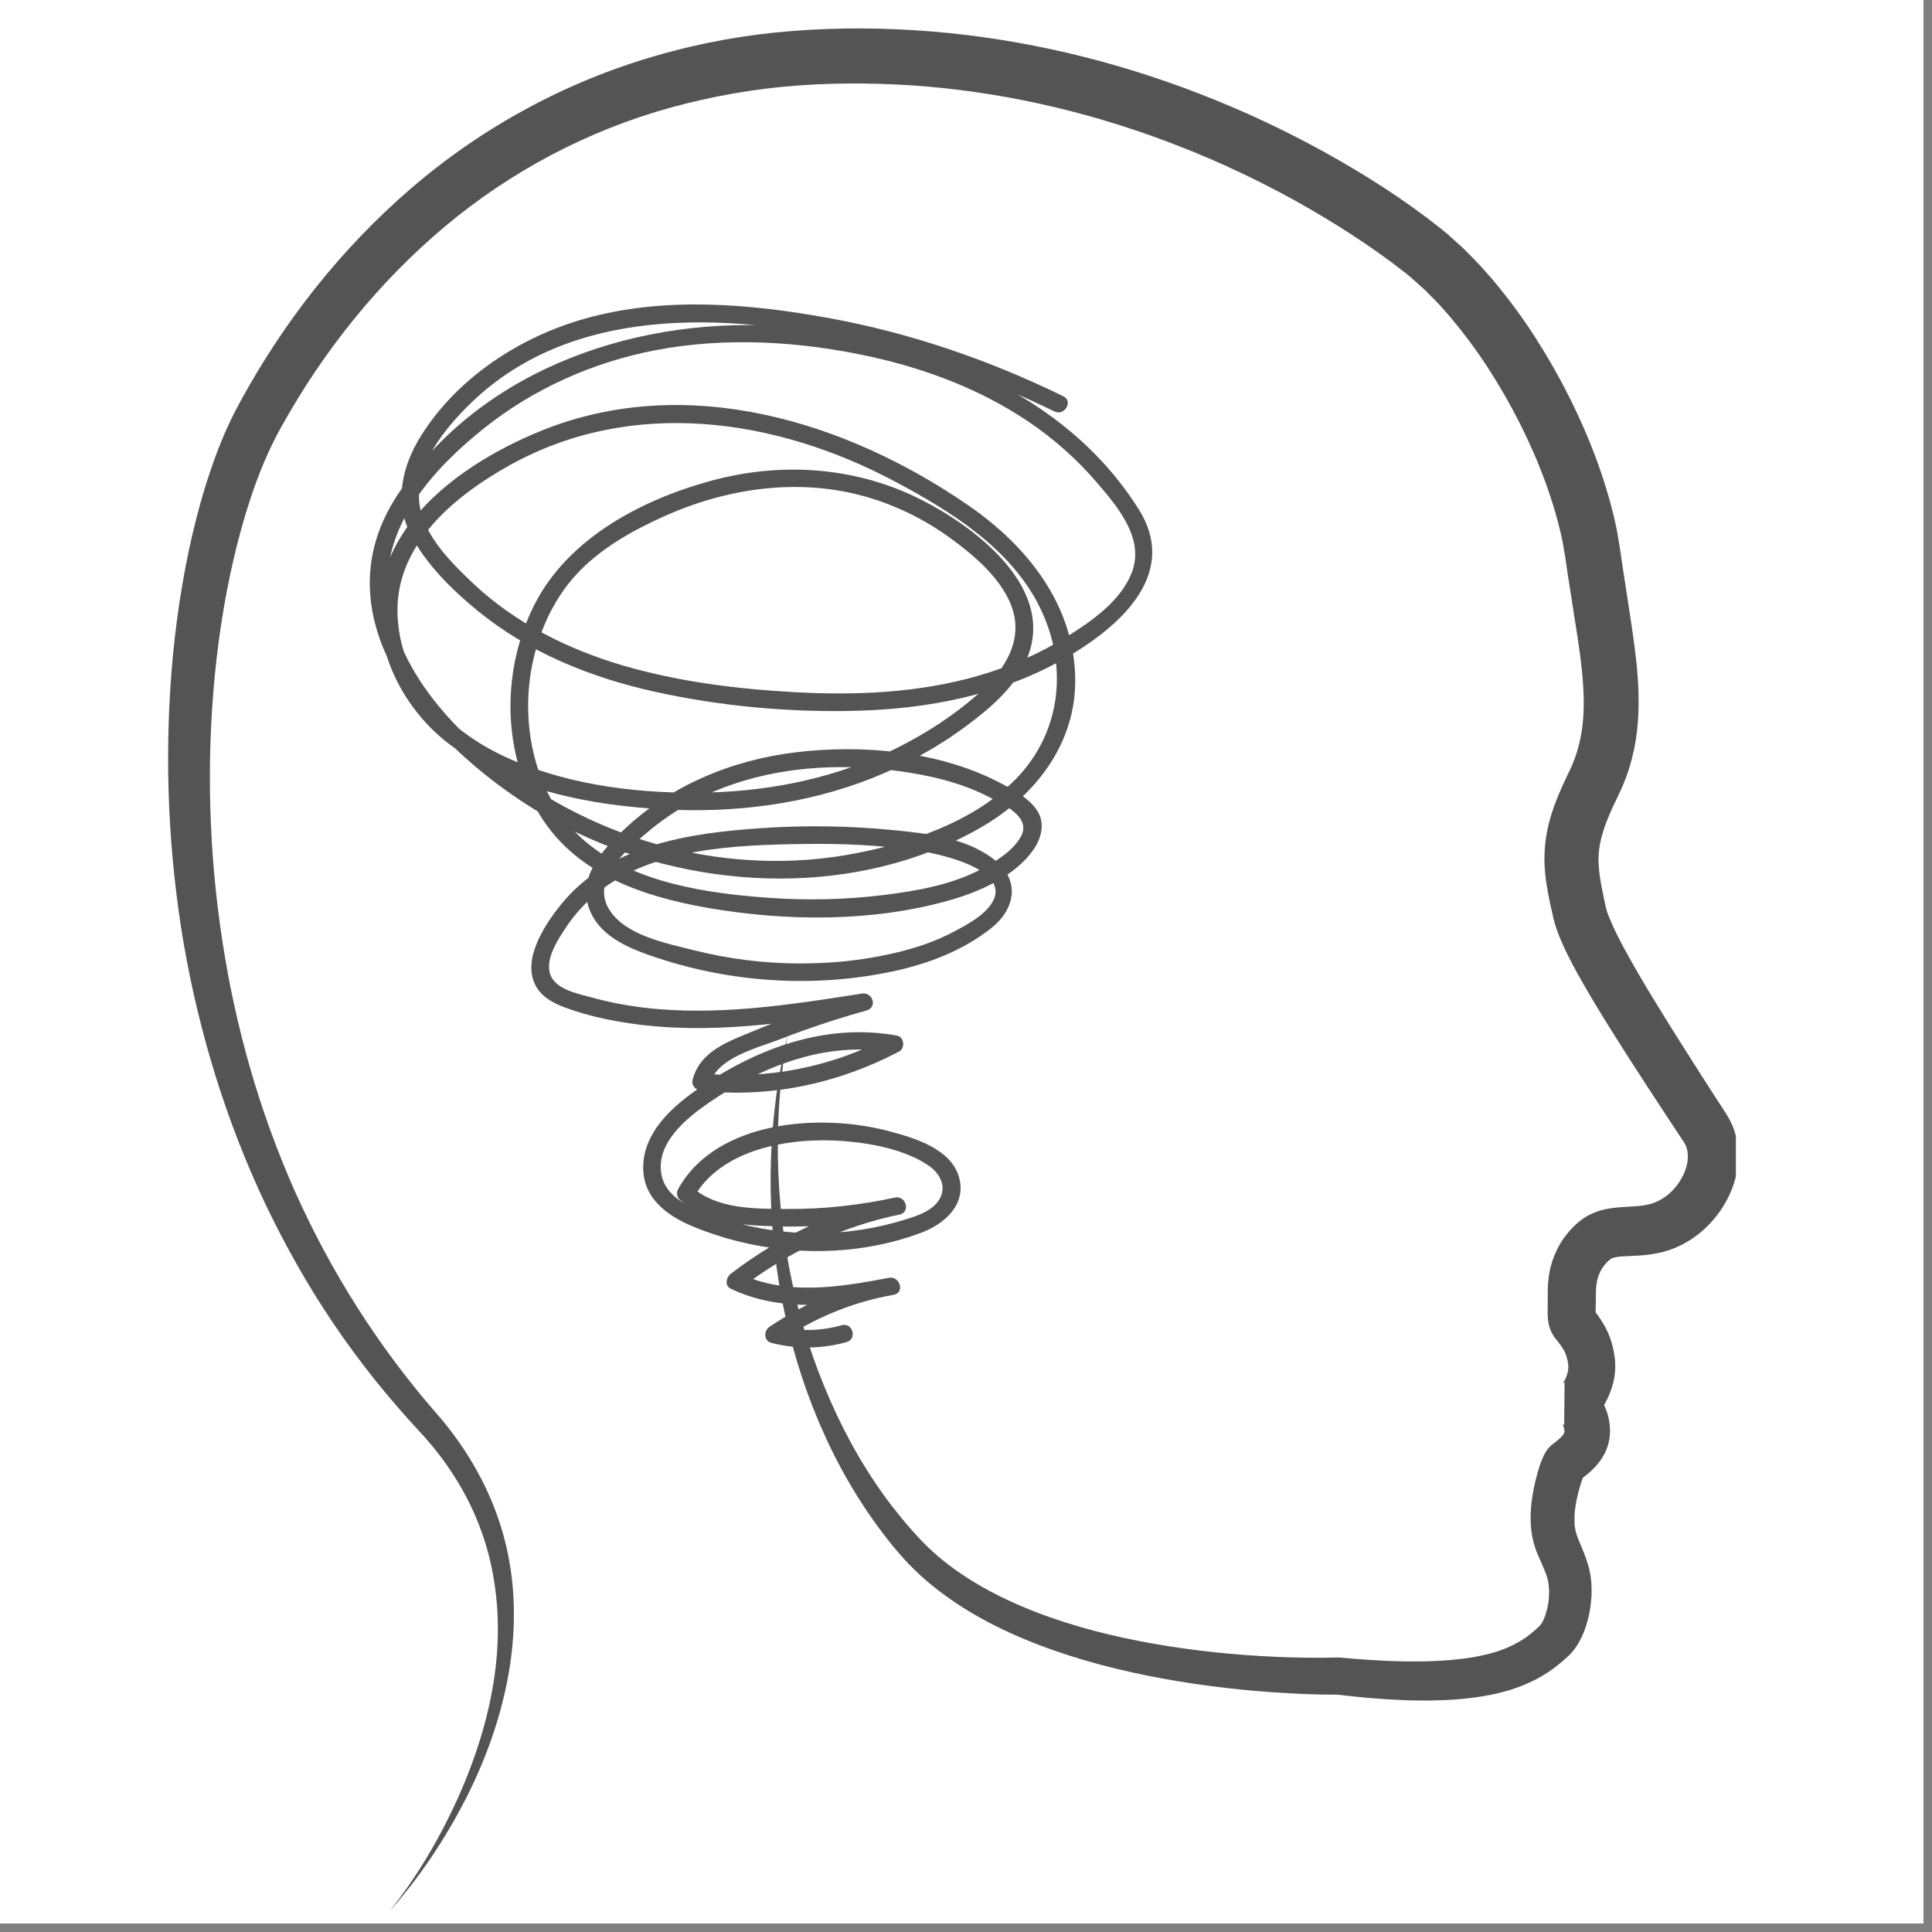 <svg xmlns="http://www.w3.org/2000/svg" xmlns:xlink="http://www.w3.org/1999/xlink" width="150" zoomAndPan="magnify" viewBox="0 0 112.5 112.5" height="150" preserveAspectRatio="xMidYMid meet" version="1.0"><rect x="0" y="0" width="112.5" height="112.5" fill="#808080" stroke="none"/><defs><clipPath id="b826add21a"><path d="M 0 0 L 112.004 0 L 112.004 112.004 L 0 112.004 Z M 0 0 " clip-rule="nonzero"/></clipPath><clipPath id="9c69fafa4d"><path d="M 9.59 1.531 L 101.078 1.531 L 101.078 111.398 L 9.59 111.398 Z M 9.59 1.531 " clip-rule="nonzero"/></clipPath><clipPath id="2b81bca426"><path d="M 21 17.25 L 68 17.25 L 68 78.559 L 21 78.559 Z M 21 17.25 " clip-rule="nonzero"/></clipPath></defs><g clip-path="url(#b826add21a)"><path fill="#ffffff" d="M 0 0 L 112.5 0 L 112.5 120 L 0 120 Z M 0 0 " fill-opacity="1" fill-rule="nonzero"/><path fill="#ffffff" d="M 0 0 L 112.5 0 L 112.5 112.5 L 0 112.5 Z M 0 0 " fill-opacity="1" fill-rule="nonzero"/><path fill="#ffffff" d="M 0 0 L 112.5 0 L 112.5 112.5 L 0 112.5 Z M 0 0 " fill-opacity="1" fill-rule="nonzero"/></g><g clip-path="url(#9c69fafa4d)"><path fill="#545454" d="M 22.68 111.293 C 24.418 109.344 25.879 107.148 27.086 104.812 C 28.285 102.477 29.188 99.965 29.637 97.34 C 30.082 94.723 30.039 91.973 29.305 89.363 C 28.586 86.762 27.195 84.336 25.43 82.32 C 22.039 78.434 19.27 74.062 17.176 69.379 C 15.09 64.691 13.684 59.711 12.926 54.645 C 12.16 49.578 12.016 44.41 12.508 39.324 C 12.758 36.781 13.172 34.258 13.785 31.801 C 14.402 29.355 15.211 26.938 16.391 24.84 C 18.852 20.406 22.062 16.418 25.906 13.191 C 29.746 9.965 34.254 7.59 39.062 6.262 C 41.469 5.602 43.941 5.164 46.441 4.98 C 48.93 4.797 51.492 4.832 53.984 5.039 C 59.012 5.473 63.977 6.672 68.688 8.523 C 71.047 9.441 73.34 10.531 75.551 11.758 C 77.75 12.992 79.906 14.375 81.84 15.895 L 82.148 16.145 L 82.512 16.473 C 82.75 16.688 83.016 16.914 83.199 17.113 C 83.398 17.32 83.602 17.516 83.805 17.73 L 84.41 18.414 C 85.195 19.348 85.941 20.34 86.617 21.379 C 87.969 23.461 89.113 25.703 89.969 28.023 C 90.391 29.184 90.746 30.359 90.988 31.539 L 91.141 32.418 L 91.281 33.391 L 91.586 35.344 C 91.988 37.914 92.445 40.43 92.098 42.617 C 92.008 43.164 91.875 43.691 91.684 44.203 C 91.59 44.461 91.48 44.711 91.359 44.957 C 91.207 45.293 91.082 45.523 90.926 45.887 C 90.625 46.562 90.367 47.234 90.176 48.004 C 89.988 48.762 89.902 49.602 89.941 50.395 C 89.98 51.195 90.121 51.918 90.258 52.582 L 90.367 53.074 L 90.422 53.312 L 90.445 53.434 L 90.48 53.57 L 90.496 53.629 C 90.543 53.789 90.574 53.922 90.66 54.156 C 90.734 54.367 90.82 54.594 90.891 54.746 C 91.18 55.434 91.504 56.035 91.828 56.637 C 92.156 57.23 92.492 57.812 92.836 58.383 C 94.207 60.66 95.645 62.848 97.078 65.031 L 98.023 66.465 C 98.02 66.461 98.078 66.547 98.027 66.465 L 98.059 66.52 L 98.121 66.621 L 98.137 66.656 L 98.141 66.664 L 98.152 66.684 L 98.195 66.793 C 98.219 66.867 98.242 66.941 98.258 67.023 C 98.285 67.191 98.293 67.375 98.27 67.57 C 98.184 68.363 97.617 69.262 96.887 69.742 C 96.703 69.863 96.512 69.961 96.32 70.035 C 96.27 70.055 96.219 70.066 96.172 70.086 C 96.117 70.098 96.203 70.078 96.172 70.086 L 96.113 70.102 L 95.992 70.133 C 95.82 70.172 95.816 70.172 95.664 70.195 C 95.168 70.281 94.574 70.238 93.684 70.375 C 93.246 70.445 92.703 70.609 92.227 70.93 C 91.996 71.082 91.742 71.312 91.668 71.391 C 91.586 71.473 91.492 71.57 91.41 71.656 C 91.34 71.742 91.266 71.828 91.195 71.918 C 90.629 72.629 90.281 73.543 90.176 74.395 C 90.117 74.812 90.125 75.27 90.125 75.551 C 90.129 75.871 90.113 76.152 90.121 76.578 C 90.125 76.684 90.133 76.828 90.164 77.02 C 90.191 77.207 90.289 77.508 90.422 77.723 C 90.484 77.824 90.551 77.918 90.605 77.98 L 90.691 78.09 L 90.793 78.219 C 90.941 78.414 91.086 78.656 91.133 78.762 L 91.18 78.875 L 91.191 78.922 C 91.203 78.945 91.223 79.016 91.238 79.059 C 91.266 79.164 91.293 79.273 91.305 79.371 C 91.312 79.422 91.316 79.465 91.32 79.508 L 91.324 79.566 L 91.324 79.594 C 91.324 79.582 91.324 79.652 91.328 79.574 L 91.32 79.699 C 91.316 79.754 91.312 79.73 91.312 79.75 C 91.312 79.758 91.301 79.82 91.297 79.863 C 91.258 80.043 91.184 80.238 91.102 80.391 C 91.062 80.461 91.02 80.52 91 80.547 C 90.977 80.578 90.973 80.551 91.105 80.496 L 91.082 82.992 C 90.906 82.902 90.961 82.883 91 82.977 C 91.051 83.055 91.094 83.219 91.094 83.289 C 91.094 83.312 91.102 83.27 91.094 83.371 L 91.09 83.402 L 91.07 83.457 C 91.051 83.516 90.953 83.645 90.805 83.777 C 90.73 83.848 90.648 83.914 90.555 83.984 L 90.449 84.066 L 90.332 84.156 L 90.281 84.207 C 90.227 84.258 90.172 84.316 90.121 84.379 L 90.059 84.469 C 90.02 84.523 90 84.559 89.977 84.598 C 89.934 84.672 89.906 84.73 89.879 84.789 C 89.688 85.203 89.605 85.5 89.512 85.832 C 89.336 86.477 89.207 87.105 89.148 87.812 C 89.105 88.496 89.117 89.27 89.367 90.051 C 89.488 90.43 89.637 90.738 89.75 90.996 C 89.867 91.254 89.961 91.48 90.047 91.719 L 90.062 91.766 L 90.062 91.77 C 90.031 91.672 90.055 91.746 90.047 91.723 L 90.055 91.738 L 90.062 91.766 L 90.09 91.871 C 90.113 91.941 90.137 92.02 90.137 92.043 L 90.16 92.148 L 90.18 92.305 C 90.203 92.516 90.215 92.738 90.195 92.965 C 90.172 93.414 90.062 93.891 89.902 94.266 C 89.828 94.445 89.719 94.605 89.691 94.637 L 89.707 94.625 L 89.684 94.645 L 89.645 94.684 L 89.562 94.758 L 89.402 94.906 L 89.133 95.137 C 88.754 95.441 88.34 95.688 87.887 95.891 C 87.668 96 87.422 96.07 87.184 96.164 C 86.934 96.23 86.691 96.316 86.43 96.367 C 85.914 96.484 85.379 96.574 84.828 96.625 C 84.285 96.691 83.723 96.715 83.164 96.738 C 82.598 96.742 82.035 96.754 81.461 96.734 C 80.891 96.727 80.316 96.684 79.746 96.656 C 79.172 96.621 78.594 96.566 78.02 96.52 L 77.926 96.512 L 77.875 96.516 C 76.719 96.551 75.5 96.527 74.312 96.477 C 73.117 96.426 71.922 96.336 70.73 96.211 C 68.352 95.957 65.984 95.559 63.684 94.953 C 61.387 94.344 59.148 93.52 57.113 92.359 C 56.102 91.773 55.141 91.109 54.289 90.328 C 53.852 89.934 53.48 89.535 53.066 89.066 C 52.672 88.621 52.309 88.176 51.938 87.699 C 50.492 85.812 49.293 83.719 48.332 81.52 C 47.367 79.32 46.625 77.016 46.121 74.652 C 45.121 69.922 45.008 64.977 45.875 60.168 C 45.316 62.543 44.977 64.984 44.895 67.438 C 44.805 69.891 44.973 72.359 45.371 74.793 C 45.781 77.227 46.422 79.629 47.328 81.938 C 48.234 84.246 49.395 86.469 50.844 88.512 C 51.199 89.016 51.59 89.531 51.984 90.012 C 52.359 90.473 52.809 90.984 53.262 91.418 C 54.184 92.316 55.215 93.078 56.293 93.746 C 58.457 95.074 60.816 95.988 63.203 96.691 C 65.598 97.387 68.043 97.855 70.496 98.18 C 71.727 98.34 72.961 98.461 74.195 98.547 C 75.438 98.629 76.652 98.688 77.938 98.68 L 77.789 98.672 C 78.387 98.734 78.977 98.805 79.574 98.859 C 80.176 98.902 80.773 98.961 81.379 98.98 C 81.984 99.02 82.594 99.02 83.203 99.023 C 83.816 99.008 84.434 98.996 85.055 98.934 C 85.676 98.883 86.305 98.793 86.938 98.66 C 87.254 98.602 87.574 98.5 87.891 98.422 C 88.203 98.309 88.523 98.215 88.836 98.07 C 89.461 97.809 90.074 97.457 90.617 97.035 L 91.027 96.699 L 91.273 96.477 L 91.312 96.438 L 91.336 96.422 L 91.387 96.371 C 91.773 95.98 91.957 95.621 92.129 95.266 C 92.438 94.559 92.594 93.871 92.656 93.148 C 92.691 92.785 92.684 92.418 92.652 92.043 L 92.617 91.758 L 92.555 91.434 C 92.496 91.176 92.492 91.184 92.406 90.906 C 92.199 90.262 91.883 89.645 91.785 89.293 C 91.676 88.945 91.664 88.52 91.699 88.027 C 91.746 87.562 91.859 87.035 92.004 86.543 C 92.07 86.312 92.164 86.043 92.227 85.926 L 92.23 85.922 L 92.207 85.957 L 92.176 86 C 92.137 86.047 92.098 86.094 92.051 86.133 L 92.023 86.156 L 92.043 86.137 C 91.848 86.293 91.992 86.176 91.953 86.211 L 91.965 86.199 L 92.129 86.082 C 92.27 85.977 92.414 85.863 92.559 85.734 C 92.848 85.473 93.156 85.16 93.406 84.695 C 93.531 84.465 93.633 84.191 93.688 83.926 C 93.715 83.789 93.73 83.668 93.742 83.52 C 93.746 83.473 93.754 83.281 93.746 83.16 C 93.715 82.641 93.602 82.223 93.387 81.777 C 93.277 81.555 93.141 81.332 92.941 81.105 C 92.742 80.887 92.473 80.66 92.113 80.508 L 92.086 83.004 C 92.523 82.828 92.777 82.59 92.977 82.379 C 93.176 82.164 93.32 81.953 93.445 81.746 C 93.684 81.328 93.844 80.906 93.953 80.453 C 93.977 80.332 94 80.238 94.02 80.082 C 94.027 80.02 94.039 79.918 94.039 79.891 L 94.051 79.77 C 94.059 79.652 94.051 79.68 94.055 79.629 L 94.055 79.535 C 94.055 79.473 94.055 79.406 94.051 79.348 C 94.043 79.23 94.035 79.109 94.016 79 C 93.988 78.773 93.945 78.562 93.891 78.352 C 93.859 78.238 93.836 78.148 93.797 78.023 L 93.73 77.836 L 93.684 77.723 C 93.477 77.227 93.266 76.918 93.035 76.582 C 92.957 76.469 92.664 76.094 92.816 76.301 C 92.867 76.375 92.906 76.516 92.91 76.543 C 92.914 76.574 92.91 76.555 92.91 76.5 L 92.926 75.566 C 92.93 75.199 92.93 75 92.965 74.77 C 93.031 74.328 93.176 73.984 93.422 73.672 C 93.453 73.637 93.488 73.598 93.52 73.559 L 93.602 73.473 C 93.758 73.324 93.754 73.34 93.793 73.309 C 93.859 73.266 93.953 73.23 94.152 73.195 C 94.551 73.125 95.27 73.156 96.062 73.051 C 96.23 73.031 96.547 72.969 96.691 72.934 L 96.812 72.906 L 96.871 72.891 L 96.988 72.855 C 97.094 72.824 97.203 72.793 97.305 72.754 C 97.723 72.602 98.113 72.402 98.477 72.168 C 99.199 71.691 99.801 71.074 100.266 70.367 C 100.73 69.656 101.066 68.844 101.184 67.938 C 101.242 67.488 101.242 67.012 101.164 66.531 C 101.125 66.293 101.062 66.055 100.984 65.816 C 100.945 65.699 100.895 65.586 100.848 65.469 L 100.75 65.27 L 100.699 65.172 C 100.68 65.137 100.668 65.109 100.66 65.098 L 100.598 64.992 L 100.5 64.836 L 100.367 64.633 L 100.105 64.223 L 99.574 63.402 C 98.172 61.211 96.766 59.02 95.469 56.812 C 94.836 55.719 94.191 54.59 93.754 53.539 C 93.688 53.395 93.664 53.312 93.625 53.219 C 93.59 53.148 93.543 52.965 93.504 52.812 L 93.488 52.75 C 93.477 52.715 93.512 52.855 93.492 52.77 L 93.465 52.648 L 93.418 52.414 L 93.32 51.945 C 93.195 51.332 93.102 50.766 93.086 50.262 C 93.066 49.75 93.121 49.281 93.25 48.77 C 93.375 48.273 93.586 47.719 93.816 47.207 C 93.914 46.969 94.094 46.621 94.215 46.363 C 94.379 46.023 94.531 45.676 94.664 45.32 C 94.934 44.613 95.121 43.867 95.246 43.129 C 95.484 41.641 95.441 40.184 95.312 38.812 C 95.176 37.438 94.965 36.129 94.766 34.84 L 94.473 32.922 L 94.332 31.957 L 94.156 30.906 C 93.879 29.523 93.48 28.199 93.016 26.902 C 92.07 24.324 90.836 21.887 89.359 19.586 C 88.617 18.438 87.797 17.332 86.906 16.273 L 86.215 15.492 C 85.973 15.23 85.711 14.969 85.457 14.711 C 85.191 14.43 84.961 14.238 84.715 14.016 L 84.355 13.688 L 83.906 13.316 C 81.75 11.602 79.496 10.176 77.148 8.871 C 74.801 7.574 72.371 6.434 69.871 5.469 C 64.879 3.531 59.605 2.273 54.254 1.832 C 51.559 1.617 48.898 1.59 46.191 1.801 C 43.5 2.004 40.816 2.484 38.211 3.242 C 32.992 4.738 28.102 7.391 23.996 10.918 C 19.883 14.441 16.496 18.758 13.945 23.473 C 13.266 24.703 12.742 25.988 12.301 27.273 C 11.855 28.562 11.496 29.863 11.191 31.172 C 10.586 33.793 10.203 36.441 9.988 39.098 C 9.57 44.414 9.812 49.766 10.707 55.004 C 11.621 60.242 13.199 65.363 15.48 70.164 C 16.629 72.559 17.93 74.875 19.418 77.07 C 20.16 78.168 20.945 79.238 21.77 80.273 C 22.594 81.301 23.477 82.328 24.355 83.277 C 26.094 85.117 27.441 87.285 28.211 89.691 C 28.977 92.094 29.16 94.684 28.844 97.223 C 28.531 99.77 27.746 102.262 26.695 104.629 C 25.633 106.992 24.309 109.254 22.68 111.293 " fill-opacity="1" fill-rule="nonzero"/></g><g clip-path="url(#2b81bca426)"><path fill="#545454" d="M 61.914 23.074 C 57.598 20.961 53.016 19.387 48.277 18.523 C 43.633 17.676 38.656 17.258 34.055 18.555 C 30.258 19.625 26.617 22.012 24.512 25.383 C 23.441 27.09 22.949 29.137 23.867 31.023 C 24.727 32.789 26.336 34.363 27.848 35.594 C 30.801 37.996 34.383 39.445 38.086 40.27 C 41.938 41.125 45.992 41.496 49.938 41.387 C 53.988 41.273 58.066 40.496 61.645 38.539 C 64.871 36.773 68.789 33.605 66.312 29.664 C 61.984 22.777 53.816 19.691 45.988 19.031 C 37.395 18.309 28.086 21.359 23.168 28.785 C 17.801 36.887 26.777 45.258 33.672 48.523 C 40.883 51.941 50.027 52.238 57.082 48.203 C 60.285 46.371 62.672 43.289 62.609 39.496 C 62.539 35.215 59.828 31.809 56.43 29.457 C 49.297 24.523 40.02 21.688 31.613 25.043 C 28.102 26.449 24.078 29 22.637 32.652 C 21.113 36.52 22.98 40.914 26.164 43.332 C 29.656 45.988 34.293 46.883 38.594 47.125 C 42.723 47.359 46.941 46.836 50.797 45.305 C 52.758 44.523 54.617 43.508 56.309 42.242 C 57.809 41.121 59.324 39.824 59.93 38 C 61.25 34.051 56.707 30.648 53.652 29.102 C 49.863 27.18 45.52 26.879 41.434 27.988 C 37.355 29.094 33.055 31.355 31.102 35.246 C 29.254 38.93 29.223 43.562 31.273 47.18 C 33.328 50.809 37.289 52.18 41.199 52.863 C 45.77 53.656 50.777 53.699 55.27 52.43 C 57.039 51.93 59.086 51.031 60.172 49.484 C 60.633 48.828 60.863 47.961 60.418 47.238 C 59.93 46.438 58.805 45.871 57.996 45.465 C 54.539 43.727 50.152 43.344 46.348 43.805 C 42.582 44.258 39 45.754 36.25 48.387 C 35.02 49.562 33.633 51.109 34.316 52.934 C 34.938 54.586 36.738 55.27 38.285 55.781 C 42.684 57.234 47.473 57.527 52.008 56.559 C 54.051 56.121 56.047 55.363 57.699 54.062 C 59.113 52.953 59.438 51.27 57.902 50.062 C 56.258 48.773 53.973 48.527 51.961 48.332 C 49.441 48.086 46.902 48.051 44.375 48.219 C 40.109 48.508 35.469 49.18 32.637 52.707 C 31.672 53.91 30.293 56.012 31.281 57.547 C 31.66 58.133 32.305 58.445 32.938 58.68 C 34.125 59.117 35.383 59.398 36.633 59.582 C 41.242 60.277 45.895 59.559 50.457 58.84 C 50.363 58.512 50.273 58.184 50.184 57.855 C 48.055 58.449 45.969 59.168 43.93 60.016 C 42.473 60.621 40.77 61.18 40.336 62.863 C 40.242 63.211 40.5 63.473 40.832 63.512 C 44.832 63.949 48.801 63.098 52.348 61.234 C 52.719 61.039 52.66 60.379 52.223 60.301 C 48.004 59.535 43.879 61.109 40.473 63.527 C 39.031 64.547 37.539 65.953 37.457 67.832 C 37.371 69.73 38.82 70.793 40.414 71.445 C 44.555 73.137 49.426 73.363 53.645 71.781 C 54.996 71.273 56.281 70.148 55.848 68.566 C 55.383 66.891 53.254 66.262 51.777 65.871 C 47.797 64.805 41.73 65.219 39.492 69.23 C 39.387 69.422 39.398 69.699 39.57 69.852 C 41.121 71.23 43.203 71.352 45.191 71.41 C 47.609 71.484 50.023 71.23 52.387 70.723 C 53.035 70.582 52.758 69.602 52.113 69.734 C 48.617 70.453 45.383 72.008 42.562 74.164 C 42.285 74.375 42.172 74.863 42.562 75.047 C 45.594 76.48 48.859 75.992 52.043 75.395 C 52.695 75.273 52.414 74.297 51.77 74.406 C 49.254 74.844 46.91 75.844 44.805 77.262 C 44.453 77.5 44.473 78.086 44.93 78.199 C 46.391 78.566 47.836 78.551 49.289 78.152 C 49.93 77.98 49.656 76.992 49.016 77.168 C 47.738 77.52 46.488 77.535 45.203 77.211 C 45.242 77.523 45.285 77.836 45.324 78.148 C 47.367 76.77 49.605 75.82 52.043 75.395 C 51.949 75.066 51.859 74.738 51.77 74.406 C 48.891 74.949 45.836 75.465 43.082 74.164 C 43.082 74.457 43.082 74.754 43.082 75.047 C 45.84 72.941 48.969 71.422 52.387 70.723 C 52.293 70.395 52.203 70.062 52.113 69.734 C 50.047 70.18 47.949 70.414 45.836 70.398 C 43.988 70.387 41.758 70.426 40.301 69.129 C 40.328 69.336 40.355 69.543 40.383 69.75 C 41.992 66.859 46.055 66.215 49.082 66.441 C 50.707 66.562 52.719 66.938 54.082 67.879 C 54.758 68.344 55.164 69.148 54.66 69.902 C 54.242 70.523 53.461 70.777 52.781 70.992 C 49.379 72.07 45.715 72.086 42.309 71.039 C 40.922 70.613 38.789 70.023 38.508 68.352 C 38.207 66.562 39.938 65.137 41.242 64.234 C 44.352 62.09 48.113 60.594 51.949 61.285 C 51.906 60.973 51.867 60.664 51.824 60.352 C 48.43 62.137 44.656 62.906 40.832 62.488 C 40.996 62.703 41.164 62.918 41.328 63.137 C 41.73 61.582 44.105 61.027 45.41 60.52 C 47.062 59.875 48.746 59.32 50.457 58.84 C 51.109 58.66 50.824 57.754 50.184 57.855 C 45.969 58.52 41.66 59.188 37.391 58.664 C 36.395 58.539 35.402 58.344 34.434 58.078 C 33.594 57.844 32.215 57.598 32 56.594 C 31.816 55.719 32.512 54.668 32.977 53.973 C 33.48 53.215 34.105 52.543 34.812 51.973 C 38.035 49.363 42.883 49.199 46.852 49.145 C 49.008 49.113 51.188 49.207 53.328 49.508 C 54.492 49.676 59.012 50.582 57.754 52.586 C 57.277 53.344 56.25 53.879 55.477 54.285 C 54.555 54.77 53.566 55.117 52.555 55.379 C 50.598 55.887 48.562 56.109 46.539 56.102 C 44.457 56.098 42.387 55.832 40.371 55.324 C 38.785 54.922 36.367 54.461 35.453 52.926 C 34.406 51.164 36.555 49.418 37.77 48.402 C 39.062 47.32 40.559 46.457 42.141 45.859 C 45.285 44.668 48.727 44.445 52.047 44.863 C 53.953 45.102 55.891 45.527 57.605 46.418 C 58.441 46.852 60.094 47.57 59.434 48.738 C 58.957 49.578 57.945 50.188 57.109 50.625 C 55.379 51.531 53.371 51.879 51.449 52.117 C 49.285 52.383 47.094 52.438 44.914 52.289 C 41.301 52.043 36.984 51.441 34.117 49.027 C 31.113 46.5 30.207 42.09 31.059 38.391 C 31.473 36.59 32.285 34.84 33.547 33.465 C 34.938 31.949 36.812 30.898 38.676 30.062 C 42.281 28.445 46.371 27.828 50.23 28.871 C 52.043 29.363 53.746 30.188 55.266 31.281 C 56.734 32.34 58.516 33.832 59.008 35.641 C 59.527 37.559 58.293 39.246 56.914 40.449 C 55.488 41.695 53.871 42.738 52.172 43.582 C 48.809 45.246 45.062 46.043 41.316 46.145 C 37.445 46.25 33.34 45.777 29.766 44.227 C 26.195 42.68 23.234 39.746 23.145 35.668 C 23.059 31.668 26.512 28.84 29.742 27.055 C 36.832 23.145 45.133 24.344 52.047 28.004 C 55.363 29.762 58.898 31.949 60.582 35.43 C 62.266 38.918 61.754 42.914 58.898 45.613 C 56.477 47.902 53.035 49.07 49.816 49.691 C 46.207 50.391 42.445 50.246 38.891 49.336 C 35.211 48.391 31.738 46.637 28.785 44.273 C 25.797 41.879 22.93 38.496 22.594 34.551 C 22.254 30.57 25.254 27.281 28.176 24.945 C 31.055 22.645 34.496 21.105 38.121 20.402 C 42.297 19.594 46.672 19.875 50.805 20.793 C 54.023 21.512 57.145 22.703 59.883 24.551 C 61.363 25.547 62.707 26.742 63.867 28.094 C 65.082 29.512 66.664 31.359 65.906 33.332 C 65.258 35.012 63.555 36.18 62.082 37.098 C 60.496 38.082 58.777 38.824 56.984 39.344 C 53.52 40.344 49.871 40.504 46.281 40.305 C 42.922 40.121 39.535 39.703 36.297 38.758 C 33.047 37.805 29.961 36.262 27.496 33.922 C 26.145 32.637 24.434 30.926 24.395 28.953 C 24.355 26.93 25.812 25.094 27.164 23.723 C 33.074 17.727 42.215 18.188 49.848 19.883 C 53.848 20.77 57.719 22.156 61.395 23.957 C 61.988 24.246 62.512 23.363 61.914 23.074 " fill-opacity="1" fill-rule="nonzero"/></g></svg>
